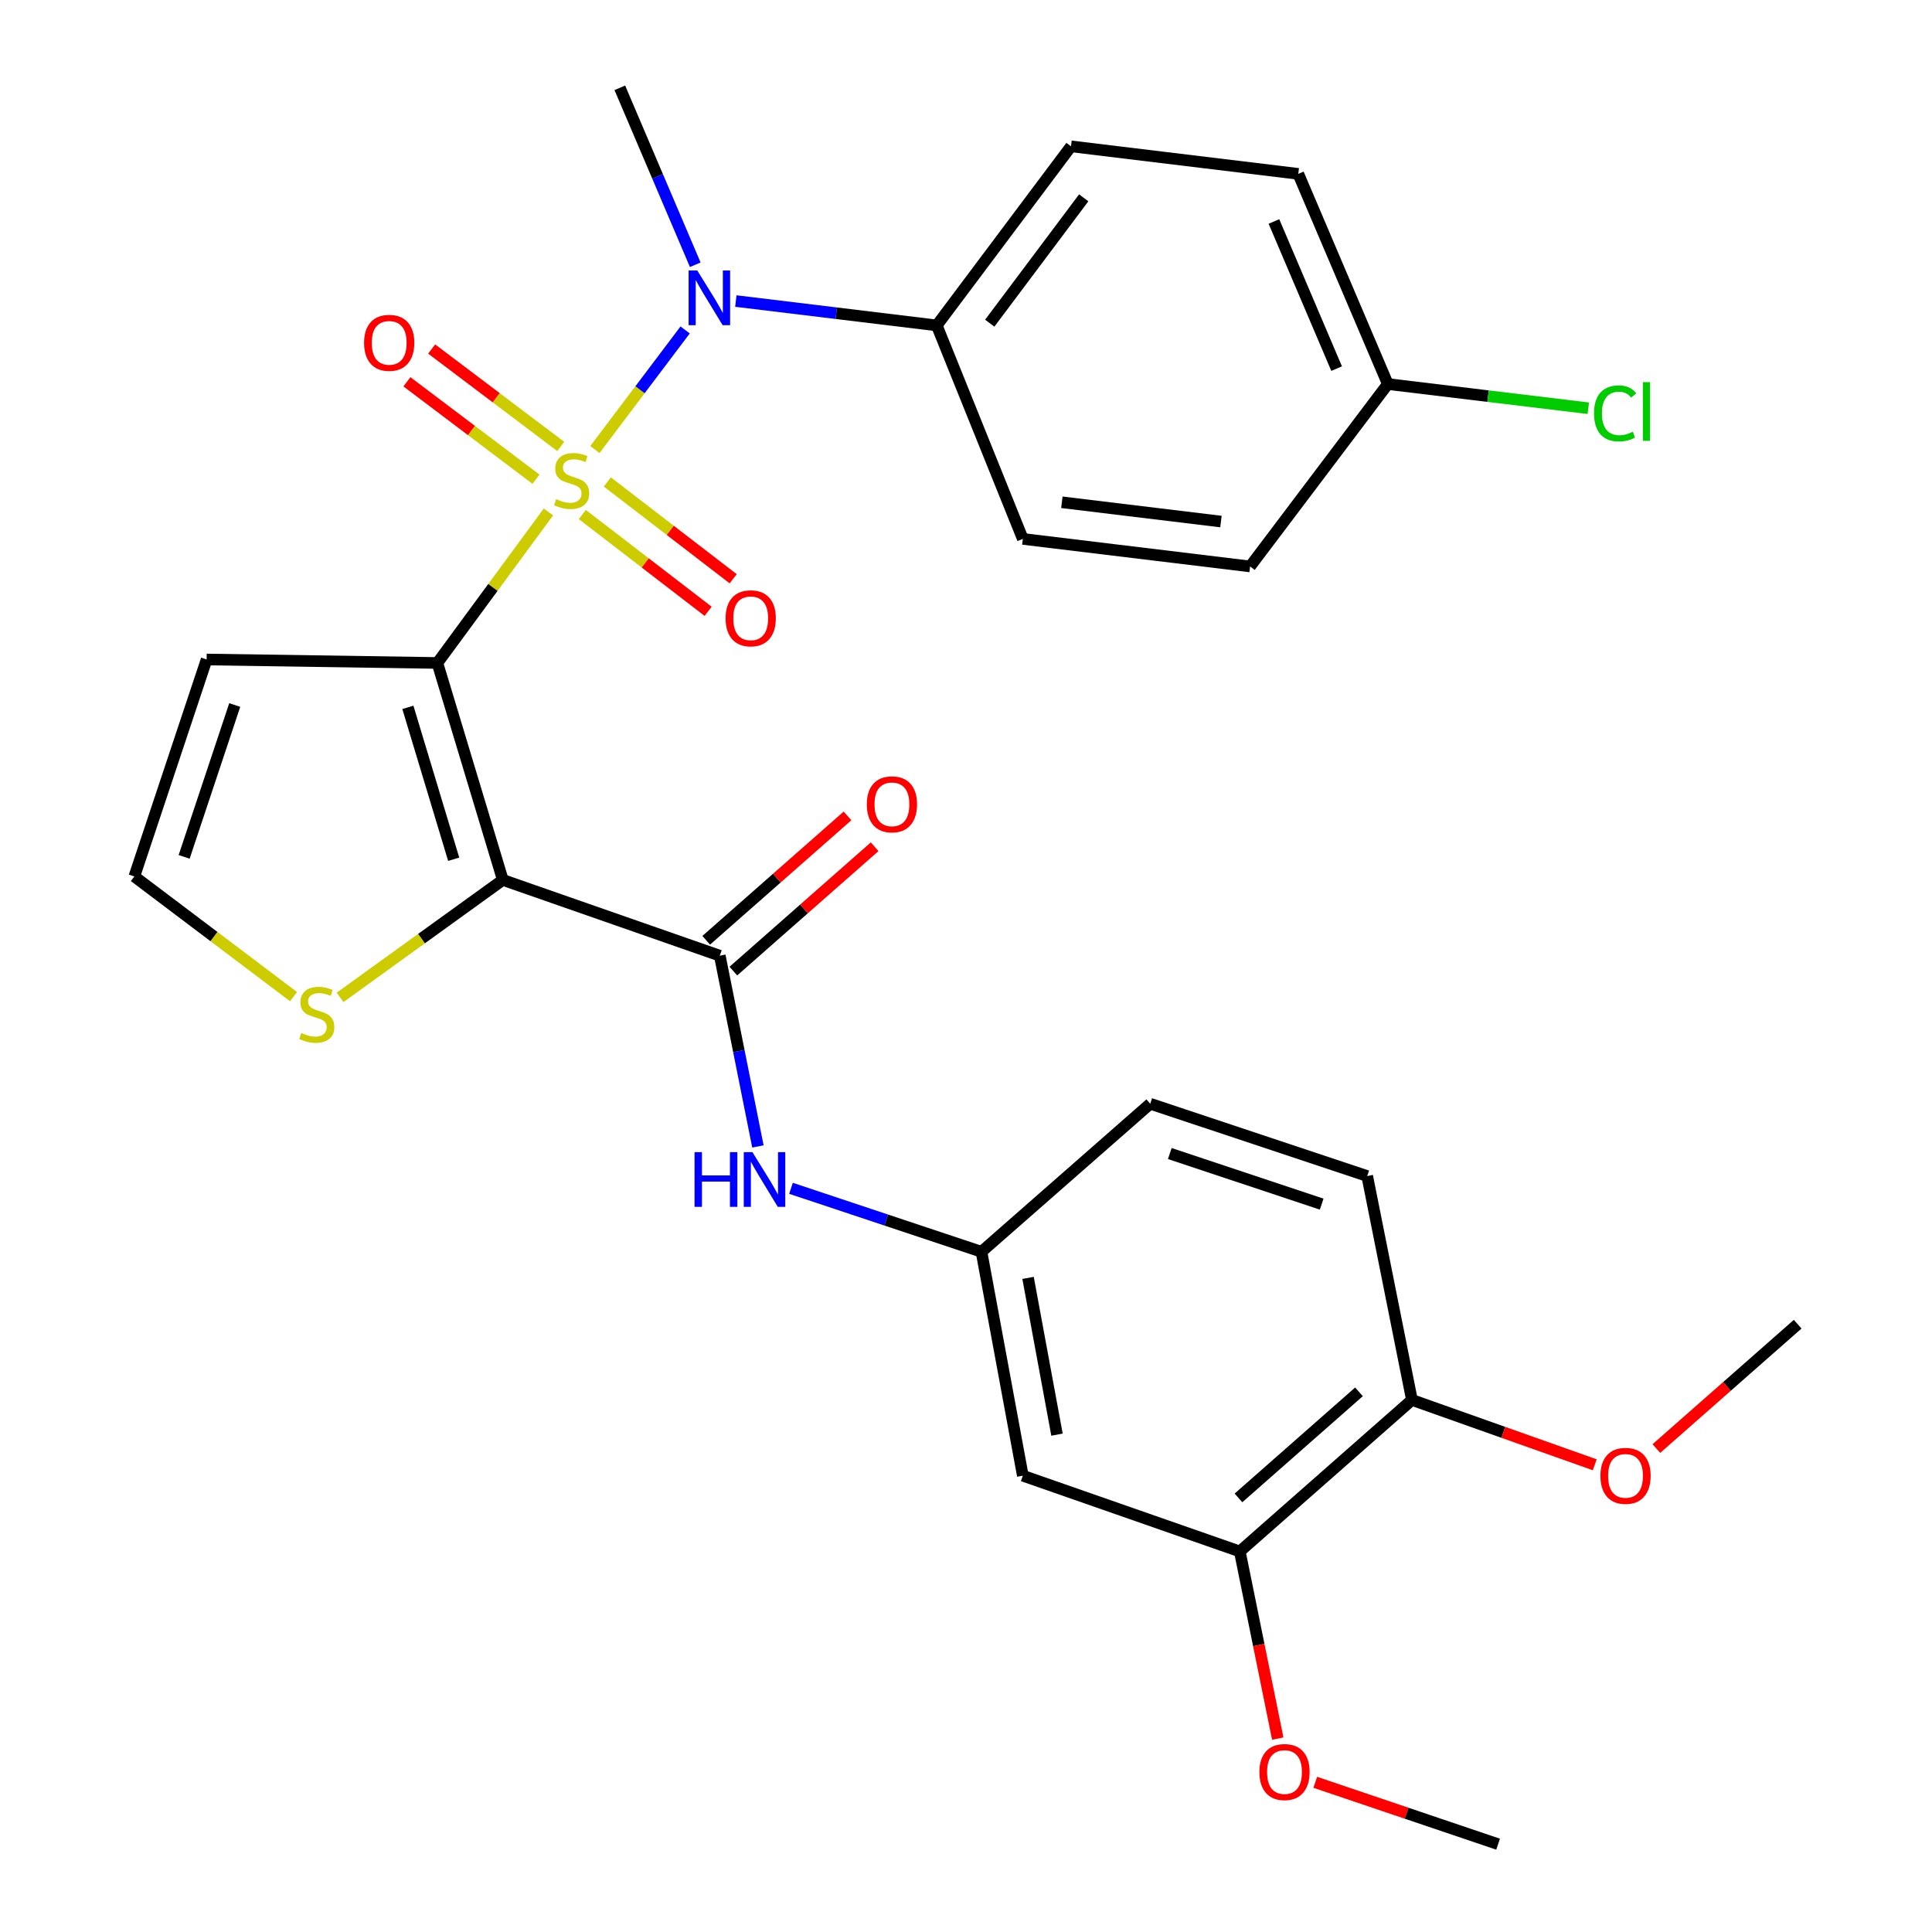 <?xml version='1.0' encoding='iso-8859-1'?>
<svg version='1.1' baseProfile='full'
              xmlns='http://www.w3.org/2000/svg'
                      xmlns:rdkit='http://www.rdkit.org/xml'
                      xmlns:xlink='http://www.w3.org/1999/xlink'
                  xml:space='preserve'
width='1000px' height='1000px' viewBox='0 0 1000 1000'>
<!-- END OF HEADER -->
<rect style='opacity:1.0;fill:#FFFFFF;stroke:none' width='1000' height='1000' x='0' y='0'> </rect>
<path class='bond-0' d='M 283.858,264.987 L 255.12,304.067' style='fill:none;fill-rule:evenodd;stroke:#CCCC00;stroke-width:6px;stroke-linecap:butt;stroke-linejoin:miter;stroke-opacity:1' />
<path class='bond-0' d='M 255.12,304.067 L 226.382,343.148' style='fill:none;fill-rule:evenodd;stroke:#000000;stroke-width:6px;stroke-linecap:butt;stroke-linejoin:miter;stroke-opacity:1' />
<path class='bond-3' d='M 307.91,232.694 L 331.268,201.735' style='fill:none;fill-rule:evenodd;stroke:#CCCC00;stroke-width:6px;stroke-linecap:butt;stroke-linejoin:miter;stroke-opacity:1' />
<path class='bond-3' d='M 331.268,201.735 L 354.626,170.775' style='fill:none;fill-rule:evenodd;stroke:#0000FF;stroke-width:6px;stroke-linecap:butt;stroke-linejoin:miter;stroke-opacity:1' />
<path class='bond-7' d='M 301.395,266.308 L 333.965,291.36' style='fill:none;fill-rule:evenodd;stroke:#CCCC00;stroke-width:6px;stroke-linecap:butt;stroke-linejoin:miter;stroke-opacity:1' />
<path class='bond-7' d='M 333.965,291.36 L 366.536,316.413' style='fill:none;fill-rule:evenodd;stroke:#FF0000;stroke-width:6px;stroke-linecap:butt;stroke-linejoin:miter;stroke-opacity:1' />
<path class='bond-7' d='M 314.353,249.461 L 346.923,274.513' style='fill:none;fill-rule:evenodd;stroke:#CCCC00;stroke-width:6px;stroke-linecap:butt;stroke-linejoin:miter;stroke-opacity:1' />
<path class='bond-7' d='M 346.923,274.513 L 379.494,299.566' style='fill:none;fill-rule:evenodd;stroke:#FF0000;stroke-width:6px;stroke-linecap:butt;stroke-linejoin:miter;stroke-opacity:1' />
<path class='bond-8' d='M 290.235,231.083 L 256.832,205.866' style='fill:none;fill-rule:evenodd;stroke:#CCCC00;stroke-width:6px;stroke-linecap:butt;stroke-linejoin:miter;stroke-opacity:1' />
<path class='bond-8' d='M 256.832,205.866 L 223.428,180.65' style='fill:none;fill-rule:evenodd;stroke:#FF0000;stroke-width:6px;stroke-linecap:butt;stroke-linejoin:miter;stroke-opacity:1' />
<path class='bond-8' d='M 277.43,248.046 L 244.026,222.829' style='fill:none;fill-rule:evenodd;stroke:#CCCC00;stroke-width:6px;stroke-linecap:butt;stroke-linejoin:miter;stroke-opacity:1' />
<path class='bond-8' d='M 244.026,222.829 L 210.623,197.613' style='fill:none;fill-rule:evenodd;stroke:#FF0000;stroke-width:6px;stroke-linecap:butt;stroke-linejoin:miter;stroke-opacity:1' />
<path class='bond-1' d='M 226.382,343.148 L 260.258,455.45' style='fill:none;fill-rule:evenodd;stroke:#000000;stroke-width:6px;stroke-linecap:butt;stroke-linejoin:miter;stroke-opacity:1' />
<path class='bond-1' d='M 211.116,366.131 L 234.829,444.743' style='fill:none;fill-rule:evenodd;stroke:#000000;stroke-width:6px;stroke-linecap:butt;stroke-linejoin:miter;stroke-opacity:1' />
<path class='bond-5' d='M 226.382,343.148 L 106.949,341.353' style='fill:none;fill-rule:evenodd;stroke:#000000;stroke-width:6px;stroke-linecap:butt;stroke-linejoin:miter;stroke-opacity:1' />
<path class='bond-2' d='M 260.258,455.45 L 372.561,494.663' style='fill:none;fill-rule:evenodd;stroke:#000000;stroke-width:6px;stroke-linecap:butt;stroke-linejoin:miter;stroke-opacity:1' />
<path class='bond-4' d='M 260.258,455.45 L 218.137,485.846' style='fill:none;fill-rule:evenodd;stroke:#000000;stroke-width:6px;stroke-linecap:butt;stroke-linejoin:miter;stroke-opacity:1' />
<path class='bond-4' d='M 218.137,485.846 L 176.016,516.243' style='fill:none;fill-rule:evenodd;stroke:#CCCC00;stroke-width:6px;stroke-linecap:butt;stroke-linejoin:miter;stroke-opacity:1' />
<path class='bond-6' d='M 372.561,494.663 L 382.428,544.028' style='fill:none;fill-rule:evenodd;stroke:#000000;stroke-width:6px;stroke-linecap:butt;stroke-linejoin:miter;stroke-opacity:1' />
<path class='bond-6' d='M 382.428,544.028 L 392.295,593.394' style='fill:none;fill-rule:evenodd;stroke:#0000FF;stroke-width:6px;stroke-linecap:butt;stroke-linejoin:miter;stroke-opacity:1' />
<path class='bond-14' d='M 379.582,502.64 L 416.148,470.454' style='fill:none;fill-rule:evenodd;stroke:#000000;stroke-width:6px;stroke-linecap:butt;stroke-linejoin:miter;stroke-opacity:1' />
<path class='bond-14' d='M 416.148,470.454 L 452.715,438.268' style='fill:none;fill-rule:evenodd;stroke:#FF0000;stroke-width:6px;stroke-linecap:butt;stroke-linejoin:miter;stroke-opacity:1' />
<path class='bond-14' d='M 365.539,486.686 L 402.106,454.5' style='fill:none;fill-rule:evenodd;stroke:#000000;stroke-width:6px;stroke-linecap:butt;stroke-linejoin:miter;stroke-opacity:1' />
<path class='bond-14' d='M 402.106,454.5 L 438.672,422.315' style='fill:none;fill-rule:evenodd;stroke:#FF0000;stroke-width:6px;stroke-linecap:butt;stroke-linejoin:miter;stroke-opacity:1' />
<path class='bond-12' d='M 380.868,155.817 L 432.866,162.124' style='fill:none;fill-rule:evenodd;stroke:#0000FF;stroke-width:6px;stroke-linecap:butt;stroke-linejoin:miter;stroke-opacity:1' />
<path class='bond-12' d='M 432.866,162.124 L 484.863,168.431' style='fill:none;fill-rule:evenodd;stroke:#000000;stroke-width:6px;stroke-linecap:butt;stroke-linejoin:miter;stroke-opacity:1' />
<path class='bond-25' d='M 359.868,137.041 L 340.344,91.248' style='fill:none;fill-rule:evenodd;stroke:#0000FF;stroke-width:6px;stroke-linecap:butt;stroke-linejoin:miter;stroke-opacity:1' />
<path class='bond-25' d='M 340.344,91.248 L 320.82,45.455' style='fill:none;fill-rule:evenodd;stroke:#000000;stroke-width:6px;stroke-linecap:butt;stroke-linejoin:miter;stroke-opacity:1' />
<path class='bond-29' d='M 151.929,515.851 L 110.73,484.753' style='fill:none;fill-rule:evenodd;stroke:#CCCC00;stroke-width:6px;stroke-linecap:butt;stroke-linejoin:miter;stroke-opacity:1' />
<path class='bond-29' d='M 110.73,484.753 L 69.53,453.655' style='fill:none;fill-rule:evenodd;stroke:#000000;stroke-width:6px;stroke-linecap:butt;stroke-linejoin:miter;stroke-opacity:1' />
<path class='bond-9' d='M 106.949,341.353 L 69.53,453.655' style='fill:none;fill-rule:evenodd;stroke:#000000;stroke-width:6px;stroke-linecap:butt;stroke-linejoin:miter;stroke-opacity:1' />
<path class='bond-9' d='M 121.5,364.917 L 95.307,443.528' style='fill:none;fill-rule:evenodd;stroke:#000000;stroke-width:6px;stroke-linecap:butt;stroke-linejoin:miter;stroke-opacity:1' />
<path class='bond-13' d='M 409.414,615.071 L 458.71,631.492' style='fill:none;fill-rule:evenodd;stroke:#0000FF;stroke-width:6px;stroke-linecap:butt;stroke-linejoin:miter;stroke-opacity:1' />
<path class='bond-13' d='M 458.71,631.492 L 508.006,647.914' style='fill:none;fill-rule:evenodd;stroke:#000000;stroke-width:6px;stroke-linecap:butt;stroke-linejoin:miter;stroke-opacity:1' />
<path class='bond-10' d='M 529.413,763.817 L 508.006,647.914' style='fill:none;fill-rule:evenodd;stroke:#000000;stroke-width:6px;stroke-linecap:butt;stroke-linejoin:miter;stroke-opacity:1' />
<path class='bond-10' d='M 547.102,742.572 L 532.117,661.439' style='fill:none;fill-rule:evenodd;stroke:#000000;stroke-width:6px;stroke-linecap:butt;stroke-linejoin:miter;stroke-opacity:1' />
<path class='bond-11' d='M 529.413,763.817 L 641.715,803.03' style='fill:none;fill-rule:evenodd;stroke:#000000;stroke-width:6px;stroke-linecap:butt;stroke-linejoin:miter;stroke-opacity:1' />
<path class='bond-21' d='M 641.715,803.03 L 651.539,851.463' style='fill:none;fill-rule:evenodd;stroke:#000000;stroke-width:6px;stroke-linecap:butt;stroke-linejoin:miter;stroke-opacity:1' />
<path class='bond-21' d='M 651.539,851.463 L 661.363,899.897' style='fill:none;fill-rule:evenodd;stroke:#FF0000;stroke-width:6px;stroke-linecap:butt;stroke-linejoin:miter;stroke-opacity:1' />
<path class='bond-31' d='M 641.715,803.03 L 730.815,724.604' style='fill:none;fill-rule:evenodd;stroke:#000000;stroke-width:6px;stroke-linecap:butt;stroke-linejoin:miter;stroke-opacity:1' />
<path class='bond-31' d='M 641.037,775.313 L 703.407,720.414' style='fill:none;fill-rule:evenodd;stroke:#000000;stroke-width:6px;stroke-linecap:butt;stroke-linejoin:miter;stroke-opacity:1' />
<path class='bond-16' d='M 484.863,168.431 L 554.35,75.741' style='fill:none;fill-rule:evenodd;stroke:#000000;stroke-width:6px;stroke-linecap:butt;stroke-linejoin:miter;stroke-opacity:1' />
<path class='bond-16' d='M 512.291,167.276 L 560.933,102.393' style='fill:none;fill-rule:evenodd;stroke:#000000;stroke-width:6px;stroke-linecap:butt;stroke-linejoin:miter;stroke-opacity:1' />
<path class='bond-17' d='M 484.863,168.431 L 529.413,278.938' style='fill:none;fill-rule:evenodd;stroke:#000000;stroke-width:6px;stroke-linecap:butt;stroke-linejoin:miter;stroke-opacity:1' />
<path class='bond-19' d='M 508.006,647.914 L 595.358,571.294' style='fill:none;fill-rule:evenodd;stroke:#000000;stroke-width:6px;stroke-linecap:butt;stroke-linejoin:miter;stroke-opacity:1' />
<path class='bond-15' d='M 730.815,724.604 L 707.66,608.713' style='fill:none;fill-rule:evenodd;stroke:#000000;stroke-width:6px;stroke-linecap:butt;stroke-linejoin:miter;stroke-opacity:1' />
<path class='bond-26' d='M 730.815,724.604 L 778.126,741.385' style='fill:none;fill-rule:evenodd;stroke:#000000;stroke-width:6px;stroke-linecap:butt;stroke-linejoin:miter;stroke-opacity:1' />
<path class='bond-26' d='M 778.126,741.385 L 825.437,758.166' style='fill:none;fill-rule:evenodd;stroke:#FF0000;stroke-width:6px;stroke-linecap:butt;stroke-linejoin:miter;stroke-opacity:1' />
<path class='bond-22' d='M 554.35,75.741 L 671.99,89.993' style='fill:none;fill-rule:evenodd;stroke:#000000;stroke-width:6px;stroke-linecap:butt;stroke-linejoin:miter;stroke-opacity:1' />
<path class='bond-23' d='M 529.413,278.938 L 647.052,293.19' style='fill:none;fill-rule:evenodd;stroke:#000000;stroke-width:6px;stroke-linecap:butt;stroke-linejoin:miter;stroke-opacity:1' />
<path class='bond-23' d='M 549.615,259.976 L 631.962,269.953' style='fill:none;fill-rule:evenodd;stroke:#000000;stroke-width:6px;stroke-linecap:butt;stroke-linejoin:miter;stroke-opacity:1' />
<path class='bond-18' d='M 707.66,608.713 L 595.358,571.294' style='fill:none;fill-rule:evenodd;stroke:#000000;stroke-width:6px;stroke-linecap:butt;stroke-linejoin:miter;stroke-opacity:1' />
<path class='bond-18' d='M 684.097,623.264 L 605.485,597.071' style='fill:none;fill-rule:evenodd;stroke:#000000;stroke-width:6px;stroke-linecap:butt;stroke-linejoin:miter;stroke-opacity:1' />
<path class='bond-20' d='M 718.334,198.776 L 647.052,293.19' style='fill:none;fill-rule:evenodd;stroke:#000000;stroke-width:6px;stroke-linecap:butt;stroke-linejoin:miter;stroke-opacity:1' />
<path class='bond-24' d='M 718.334,198.776 L 770.219,205.04' style='fill:none;fill-rule:evenodd;stroke:#000000;stroke-width:6px;stroke-linecap:butt;stroke-linejoin:miter;stroke-opacity:1' />
<path class='bond-24' d='M 770.219,205.04 L 822.103,211.305' style='fill:none;fill-rule:evenodd;stroke:#00CC00;stroke-width:6px;stroke-linecap:butt;stroke-linejoin:miter;stroke-opacity:1' />
<path class='bond-30' d='M 718.334,198.776 L 671.99,89.993' style='fill:none;fill-rule:evenodd;stroke:#000000;stroke-width:6px;stroke-linecap:butt;stroke-linejoin:miter;stroke-opacity:1' />
<path class='bond-30' d='M 691.829,190.789 L 659.388,114.641' style='fill:none;fill-rule:evenodd;stroke:#000000;stroke-width:6px;stroke-linecap:butt;stroke-linejoin:miter;stroke-opacity:1' />
<path class='bond-27' d='M 680.776,922.515 L 728.094,938.53' style='fill:none;fill-rule:evenodd;stroke:#FF0000;stroke-width:6px;stroke-linecap:butt;stroke-linejoin:miter;stroke-opacity:1' />
<path class='bond-27' d='M 728.094,938.53 L 775.412,954.545' style='fill:none;fill-rule:evenodd;stroke:#000000;stroke-width:6px;stroke-linecap:butt;stroke-linejoin:miter;stroke-opacity:1' />
<path class='bond-28' d='M 857.337,749.765 L 893.903,717.584' style='fill:none;fill-rule:evenodd;stroke:#FF0000;stroke-width:6px;stroke-linecap:butt;stroke-linejoin:miter;stroke-opacity:1' />
<path class='bond-28' d='M 893.903,717.584 L 930.47,685.403' style='fill:none;fill-rule:evenodd;stroke:#000000;stroke-width:6px;stroke-linecap:butt;stroke-linejoin:miter;stroke-opacity:1' />
<path  class='atom-0' d='M 287.87 258.372
Q 288.19 258.492, 289.51 259.052
Q 290.83 259.612, 292.27 259.972
Q 293.75 260.292, 295.19 260.292
Q 297.87 260.292, 299.43 259.012
Q 300.99 257.692, 300.99 255.412
Q 300.99 253.852, 300.19 252.892
Q 299.43 251.932, 298.23 251.412
Q 297.03 250.892, 295.03 250.292
Q 292.51 249.532, 290.99 248.812
Q 289.51 248.092, 288.43 246.572
Q 287.39 245.052, 287.39 242.492
Q 287.39 238.932, 289.79 236.732
Q 292.23 234.532, 297.03 234.532
Q 300.31 234.532, 304.03 236.092
L 303.11 239.172
Q 299.71 237.772, 297.15 237.772
Q 294.39 237.772, 292.87 238.932
Q 291.35 240.052, 291.39 242.012
Q 291.39 243.532, 292.15 244.452
Q 292.95 245.372, 294.07 245.892
Q 295.23 246.412, 297.15 247.012
Q 299.71 247.812, 301.23 248.612
Q 302.75 249.412, 303.83 251.052
Q 304.95 252.652, 304.95 255.412
Q 304.95 259.332, 302.31 261.452
Q 299.71 263.532, 295.35 263.532
Q 292.83 263.532, 290.91 262.972
Q 289.03 262.452, 286.79 261.532
L 287.87 258.372
' fill='#CCCC00'/>
<path  class='atom-4' d='M 360.904 139.995
L 370.184 154.995
Q 371.104 156.475, 372.584 159.155
Q 374.064 161.835, 374.144 161.995
L 374.144 139.995
L 377.904 139.995
L 377.904 168.315
L 374.024 168.315
L 364.064 151.915
Q 362.904 149.995, 361.664 147.795
Q 360.464 145.595, 360.104 144.915
L 360.104 168.315
L 356.424 168.315
L 356.424 139.995
L 360.904 139.995
' fill='#0000FF'/>
<path  class='atom-5' d='M 155.967 534.658
Q 156.287 534.778, 157.607 535.338
Q 158.927 535.898, 160.367 536.258
Q 161.847 536.578, 163.287 536.578
Q 165.967 536.578, 167.527 535.298
Q 169.087 533.978, 169.087 531.698
Q 169.087 530.138, 168.287 529.178
Q 167.527 528.218, 166.327 527.698
Q 165.127 527.178, 163.127 526.578
Q 160.607 525.818, 159.087 525.098
Q 157.607 524.378, 156.527 522.858
Q 155.487 521.338, 155.487 518.778
Q 155.487 515.218, 157.887 513.018
Q 160.327 510.818, 165.127 510.818
Q 168.407 510.818, 172.127 512.378
L 171.207 515.458
Q 167.807 514.058, 165.247 514.058
Q 162.487 514.058, 160.967 515.218
Q 159.447 516.338, 159.487 518.298
Q 159.487 519.818, 160.247 520.738
Q 161.047 521.658, 162.167 522.178
Q 163.327 522.698, 165.247 523.298
Q 167.807 524.098, 169.327 524.898
Q 170.847 525.698, 171.927 527.338
Q 173.047 528.938, 173.047 531.698
Q 173.047 535.618, 170.407 537.738
Q 167.807 539.818, 163.447 539.818
Q 160.927 539.818, 159.007 539.258
Q 157.127 538.738, 154.887 537.818
L 155.967 534.658
' fill='#CCCC00'/>
<path  class='atom-7' d='M 359.495 596.347
L 363.335 596.347
L 363.335 608.387
L 377.815 608.387
L 377.815 596.347
L 381.655 596.347
L 381.655 624.667
L 377.815 624.667
L 377.815 611.587
L 363.335 611.587
L 363.335 624.667
L 359.495 624.667
L 359.495 596.347
' fill='#0000FF'/>
<path  class='atom-7' d='M 389.455 596.347
L 398.735 611.347
Q 399.655 612.827, 401.135 615.507
Q 402.615 618.187, 402.695 618.347
L 402.695 596.347
L 406.455 596.347
L 406.455 624.667
L 402.575 624.667
L 392.615 608.267
Q 391.455 606.347, 390.215 604.147
Q 389.015 601.947, 388.655 601.267
L 388.655 624.667
L 384.975 624.667
L 384.975 596.347
L 389.455 596.347
' fill='#0000FF'/>
<path  class='atom-8' d='M 375.56 320.026
Q 375.56 313.226, 378.92 309.426
Q 382.28 305.626, 388.56 305.626
Q 394.84 305.626, 398.2 309.426
Q 401.56 313.226, 401.56 320.026
Q 401.56 326.906, 398.16 330.826
Q 394.76 334.706, 388.56 334.706
Q 382.32 334.706, 378.92 330.826
Q 375.56 326.946, 375.56 320.026
M 388.56 331.506
Q 392.88 331.506, 395.2 328.626
Q 397.56 325.706, 397.56 320.026
Q 397.56 314.466, 395.2 311.666
Q 392.88 308.826, 388.56 308.826
Q 384.24 308.826, 381.88 311.626
Q 379.56 314.426, 379.56 320.026
Q 379.56 325.746, 381.88 328.626
Q 384.24 331.506, 388.56 331.506
' fill='#FF0000'/>
<path  class='atom-9' d='M 188.445 177.449
Q 188.445 170.649, 191.805 166.849
Q 195.165 163.049, 201.445 163.049
Q 207.725 163.049, 211.085 166.849
Q 214.445 170.649, 214.445 177.449
Q 214.445 184.329, 211.045 188.249
Q 207.645 192.129, 201.445 192.129
Q 195.205 192.129, 191.805 188.249
Q 188.445 184.369, 188.445 177.449
M 201.445 188.929
Q 205.765 188.929, 208.085 186.049
Q 210.445 183.129, 210.445 177.449
Q 210.445 171.889, 208.085 169.089
Q 205.765 166.249, 201.445 166.249
Q 197.125 166.249, 194.765 169.049
Q 192.445 171.849, 192.445 177.449
Q 192.445 183.169, 194.765 186.049
Q 197.125 188.929, 201.445 188.929
' fill='#FF0000'/>
<path  class='atom-15' d='M 448.661 416.317
Q 448.661 409.517, 452.021 405.717
Q 455.381 401.917, 461.661 401.917
Q 467.941 401.917, 471.301 405.717
Q 474.661 409.517, 474.661 416.317
Q 474.661 423.197, 471.261 427.117
Q 467.861 430.997, 461.661 430.997
Q 455.421 430.997, 452.021 427.117
Q 448.661 423.237, 448.661 416.317
M 461.661 427.797
Q 465.981 427.797, 468.301 424.917
Q 470.661 421.997, 470.661 416.317
Q 470.661 410.757, 468.301 407.957
Q 465.981 405.117, 461.661 405.117
Q 457.341 405.117, 454.981 407.917
Q 452.661 410.717, 452.661 416.317
Q 452.661 422.037, 454.981 424.917
Q 457.341 427.797, 461.661 427.797
' fill='#FF0000'/>
<path  class='atom-22' d='M 651.858 917.207
Q 651.858 910.407, 655.218 906.607
Q 658.578 902.807, 664.858 902.807
Q 671.138 902.807, 674.498 906.607
Q 677.858 910.407, 677.858 917.207
Q 677.858 924.087, 674.458 928.007
Q 671.058 931.887, 664.858 931.887
Q 658.618 931.887, 655.218 928.007
Q 651.858 924.127, 651.858 917.207
M 664.858 928.687
Q 669.178 928.687, 671.498 925.807
Q 673.858 922.887, 673.858 917.207
Q 673.858 911.647, 671.498 908.847
Q 669.178 906.007, 664.858 906.007
Q 660.538 906.007, 658.178 908.807
Q 655.858 911.607, 655.858 917.207
Q 655.858 922.927, 658.178 925.807
Q 660.538 928.687, 664.858 928.687
' fill='#FF0000'/>
<path  class='atom-25' d='M 825.065 213.961
Q 825.065 206.921, 828.345 203.241
Q 831.665 199.521, 837.945 199.521
Q 843.785 199.521, 846.905 203.641
L 844.265 205.801
Q 841.985 202.801, 837.945 202.801
Q 833.665 202.801, 831.385 205.681
Q 829.145 208.521, 829.145 213.961
Q 829.145 219.561, 831.465 222.441
Q 833.825 225.321, 838.385 225.321
Q 841.505 225.321, 845.145 223.441
L 846.265 226.441
Q 844.785 227.401, 842.545 227.961
Q 840.305 228.521, 837.825 228.521
Q 831.665 228.521, 828.345 224.761
Q 825.065 221.001, 825.065 213.961
' fill='#00CC00'/>
<path  class='atom-25' d='M 850.345 197.801
L 854.025 197.801
L 854.025 228.161
L 850.345 228.161
L 850.345 197.801
' fill='#00CC00'/>
<path  class='atom-27' d='M 828.37 763.897
Q 828.37 757.097, 831.73 753.297
Q 835.09 749.497, 841.37 749.497
Q 847.65 749.497, 851.01 753.297
Q 854.37 757.097, 854.37 763.897
Q 854.37 770.777, 850.97 774.697
Q 847.57 778.577, 841.37 778.577
Q 835.13 778.577, 831.73 774.697
Q 828.37 770.817, 828.37 763.897
M 841.37 775.377
Q 845.69 775.377, 848.01 772.497
Q 850.37 769.577, 850.37 763.897
Q 850.37 758.337, 848.01 755.537
Q 845.69 752.697, 841.37 752.697
Q 837.05 752.697, 834.69 755.497
Q 832.37 758.297, 832.37 763.897
Q 832.37 769.617, 834.69 772.497
Q 837.05 775.377, 841.37 775.377
' fill='#FF0000'/>
</svg>
